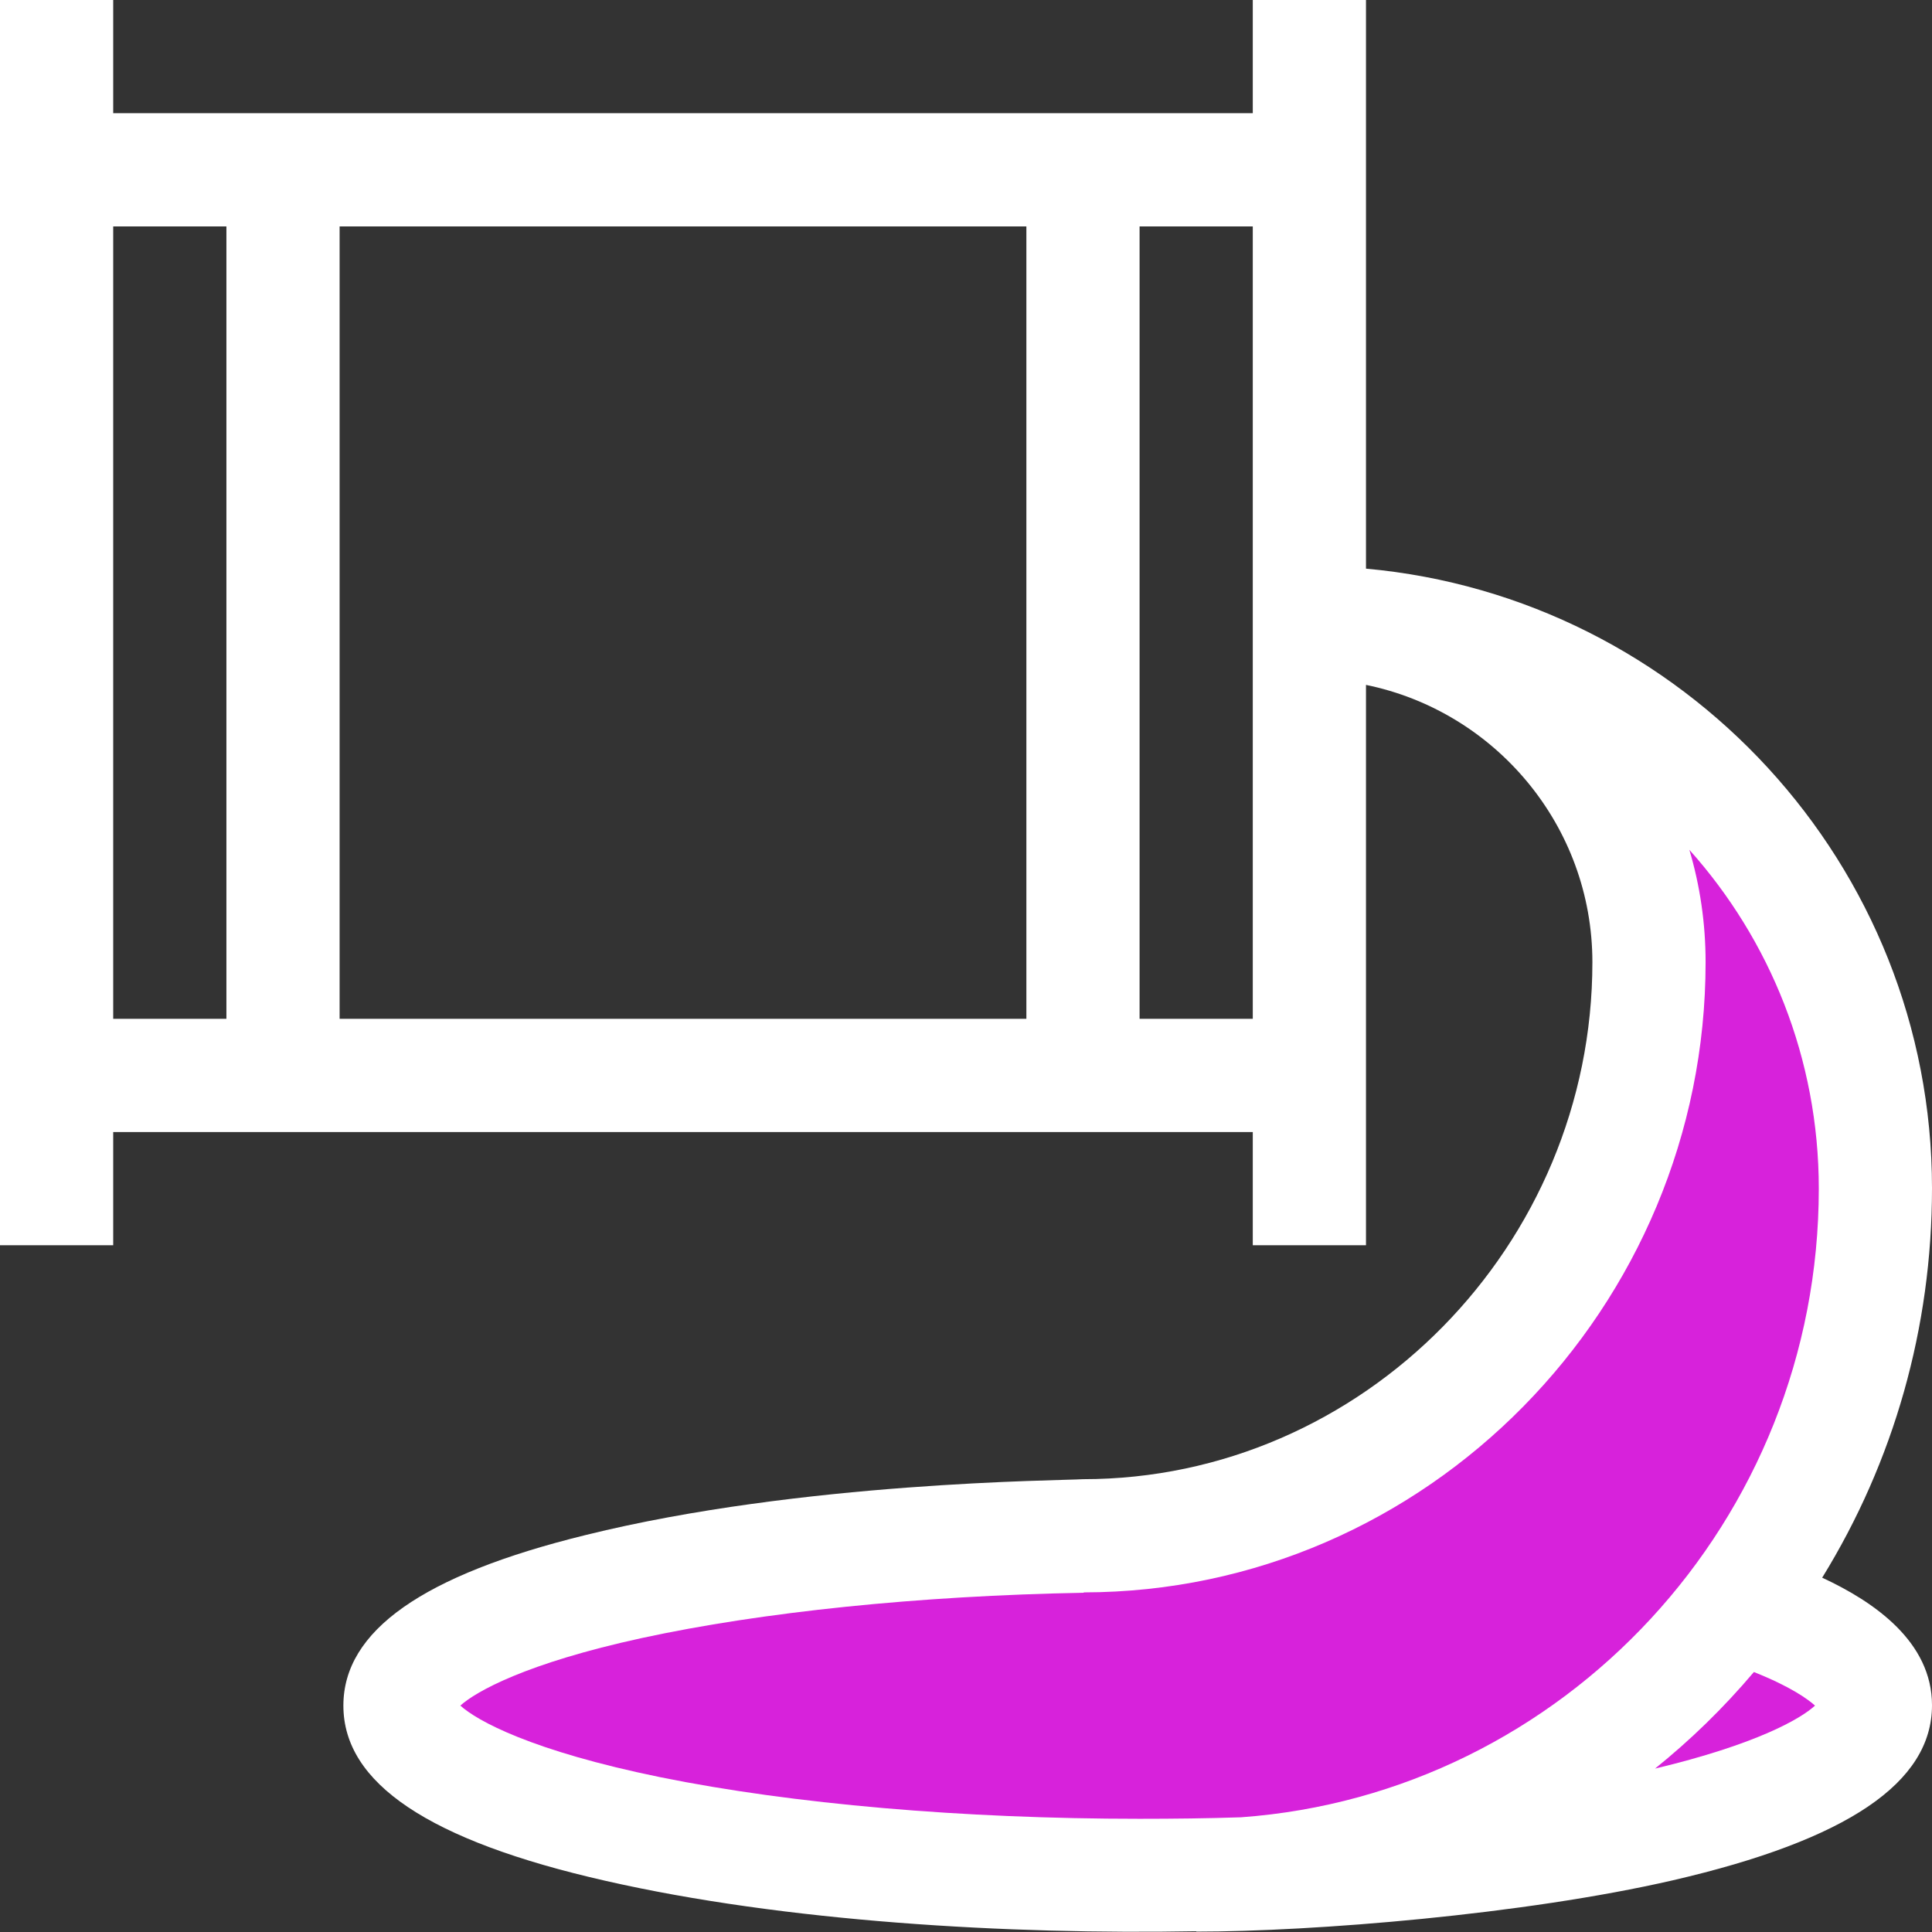 <?xml version="1.0" encoding="UTF-8"?>
<svg xmlns="http://www.w3.org/2000/svg" width="64" height="64" viewBox="0 0 64 64" fill="none">
  <rect x="0" y="0" width="64" height="64" fill="#333333" stroke="none"/>
  <g clip-path="url(#clip0_5285_233)">
    <path d="M45.25 18.837V0H41.5V3.75H3.75V0H0V41.25H3.75V37.5H41.5V41.25H45.25V22.688C49.525 23.562 52.75 27.35 52.75 31.875C52.75 41.25 45.15 49 35.875 49C35.15 49.05 26.575 49.075 19.4 50.85C14 52.175 11.375 54.025 11.375 56.5C11.375 59.075 14.213 60.975 20.038 62.3C26 63.663 33.425 64.088 39.625 63.975V63.987C43.5 63.987 50.475 63.425 55.413 62.288C61.2 60.95 64 59.05 64 56.487C64 54.388 62.087 53.062 60.362 52.263C62.737 48.413 64 43.975 64 39.362C64 28.637 55.75 19.788 45.25 18.837ZM34 7.5V33.75H11.25V7.5H34ZM3.75 7.5H7.5V33.75H3.75V7.5ZM37.75 33.75V7.5H41.5V33.75H37.75Z" fill="white"></path>
    <path d="M21.887 58.875C17.6 58 15.8 57 15.25 56.5C15.762 56.037 17.413 55.1 21.262 54.262C25.238 53.4 30.425 52.862 35.9 52.762V52.75C47.263 52.737 56.5 43.3 56.5 31.875C56.5 30.575 56.312 29.325 55.962 28.15C58.625 31.125 60.25 35.062 60.25 39.375C60.25 50.375 51.788 59.425 41.112 60.2C40 60.237 38.875 60.25 37.75 60.25C31.9 60.25 26.262 59.762 21.887 58.875Z" fill="#D722DB"></path>
    <path d="M60.125 56.5C59.65 56.938 58.175 57.788 54.825 58.587C55.988 57.65 57.075 56.6 58.1 55.388C59.325 55.875 59.888 56.288 60.125 56.5Z" fill="#D722DB"></path>
  </g>
  <defs>
    <clipPath id="clip0_5285_233">
      <rect width="64" height="64" fill="white"></rect>
    </clipPath>
  </defs>
</svg>
